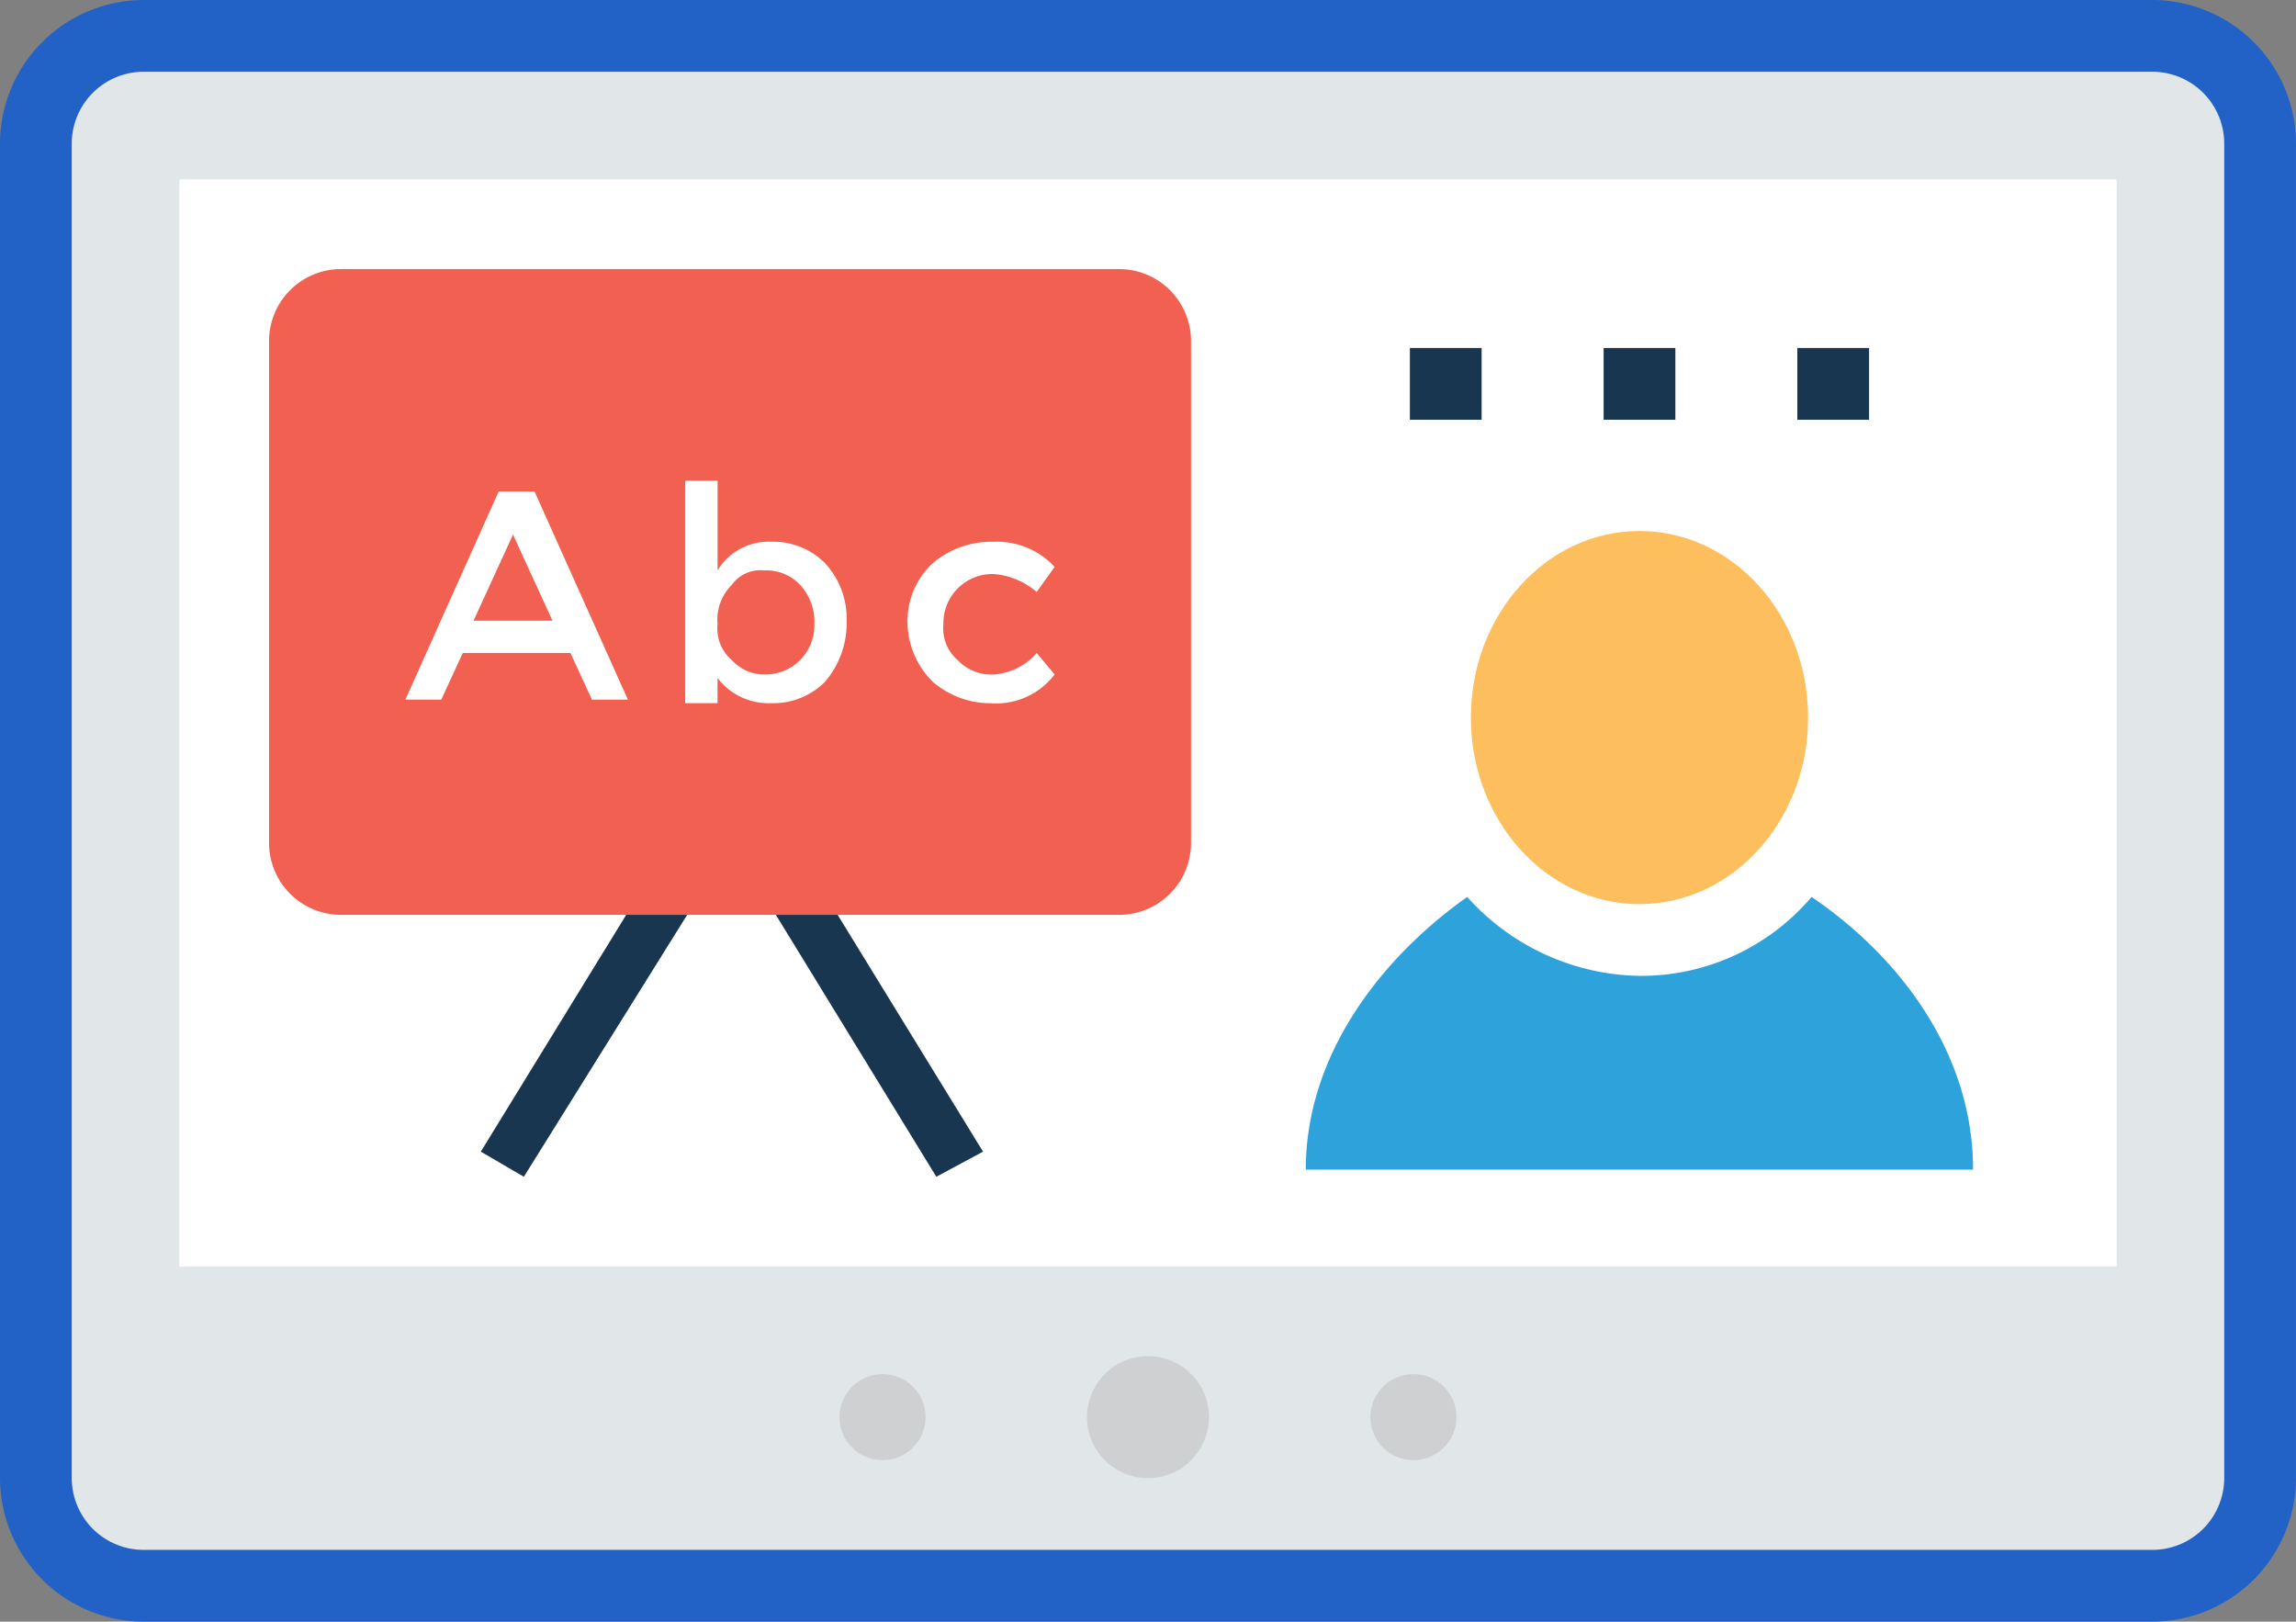 <svg xmlns="http://www.w3.org/2000/svg" width="87.273" height="61.636" viewBox="0 0 87.273 61.636"><rect x="0" y="0" width="87.273" height="61.636" fill="#808080" stroke="none"/><defs><style>.a{fill:#e1e6e9;}.b{fill:#2262c6;}.c{fill:#fff;}.d{fill:#2ea2db;}.e{fill:#fdbf5e;}.f{fill:#193651;}.g{fill:#f16051;}.h{fill:#cfd0d1;}</style></defs><g transform="translate(0 -34.909)"><path class="a" d="M88.212,42.667H11.848a4.018,4.018,0,0,0-4.091,4.091V97.485a4.018,4.018,0,0,0,4.091,4.091H88.211A4.018,4.018,0,0,0,92.3,97.485V46.758A4.1,4.1,0,0,0,88.212,42.667Z" transform="translate(-6.393 -6.394)"/><path class="b" d="M81.818,96.545H5.454A5.471,5.471,0,0,1,0,91.091V40.363a5.471,5.471,0,0,1,5.454-5.454H81.818a5.471,5.471,0,0,1,5.454,5.454V91.091A5.47,5.47,0,0,1,81.818,96.545ZM5.454,37.636a2.735,2.735,0,0,0-2.727,2.727V91.091a2.735,2.735,0,0,0,2.727,2.727H81.818a2.735,2.735,0,0,0,2.727-2.727V40.363a2.735,2.735,0,0,0-2.727-2.727H5.454Z"/><rect class="c" width="73.636" height="41.318" transform="translate(6.818 41.727)"/><path class="d" d="M301.6,228.848a8.5,8.5,0,0,1-6.545,3,8.976,8.976,0,0,1-6.545-3c-3.273,2.318-6.136,6-6.136,10.364h25.364C307.74,234.848,305.013,231.166,301.6,228.848Z" transform="translate(-232.74 -159.848)"/><ellipse class="e" cx="6.409" cy="7.091" rx="6.409" ry="7.091" transform="translate(55.909 55.091)"/><path class="f" d="M121.27,211.991,113.5,199.309l-7.909,12.682-1.636-.955,9.545-15.545,9.545,15.545Z" transform="translate(-85.679 -132.355)"/><path class="g" d="M90.5,93.091H60.909a2.735,2.735,0,0,0-2.727,2.727v19.091a2.735,2.735,0,0,0,2.727,2.727H90.5a2.735,2.735,0,0,0,2.727-2.727V95.818A2.735,2.735,0,0,0,90.5,93.091Z" transform="translate(-47.955 -47.955)"/><g transform="translate(15.409 53.182)"><path class="c" d="M89.842,147.324l-.818,1.773H87.66l3.546-7.909h1.364l3.546,7.909H94.751l-.818-1.773Zm3.409-1.227-1.5-3.273-1.5,3.273Z" transform="translate(-87.66 -140.779)"/><path class="c" d="M151.443,141.179a2.775,2.775,0,0,1,2.045.818,3.1,3.1,0,0,1,.818,2.182,3.441,3.441,0,0,1-.818,2.318,2.775,2.775,0,0,1-2.045.818,2.454,2.454,0,0,1-2.045-.954v.954H148.17v-8.455H149.4v3.409A2.262,2.262,0,0,1,151.443,141.179Zm-2.045,3.136a1.581,1.581,0,0,0,.545,1.364,1.666,1.666,0,0,0,1.227.545,1.864,1.864,0,0,0,1.909-1.909,2.051,2.051,0,0,0-.545-1.5,1.751,1.751,0,0,0-1.364-.545,1.329,1.329,0,0,0-1.227.545A1.862,1.862,0,0,0,149.4,144.315Z" transform="translate(-137.533 -138.861)"/><path class="c" d="M199.4,158.185a3.343,3.343,0,0,1-2.182-.818,3.218,3.218,0,0,1-.954-2.182,2.991,2.991,0,0,1,.954-2.318,3.441,3.441,0,0,1,2.318-.818,2.991,2.991,0,0,1,2.318.954l-.682.954a2.833,2.833,0,0,0-1.636-.682,1.864,1.864,0,0,0-1.909,1.909,1.581,1.581,0,0,0,.545,1.364,1.751,1.751,0,0,0,1.364.545,2.357,2.357,0,0,0,1.636-.818l.682.818A2.8,2.8,0,0,1,199.4,158.185Z" transform="translate(-177.176 -149.73)"/></g><g transform="translate(31.909 86.454)"><circle class="h" cx="1.636" cy="1.636" r="1.636" transform="translate(0 0.682)"/><circle class="h" cx="2.318" cy="2.318" r="2.318" transform="translate(9.409 0)"/><circle class="h" cx="1.636" cy="1.636" r="1.636" transform="translate(20.182 0.682)"/></g><rect class="f" width="2.727" height="2.727" transform="translate(53.591 48.136)"/><rect class="f" width="2.727" height="2.727" transform="translate(60.955 48.136)"/><rect class="f" width="2.727" height="2.727" transform="translate(68.318 48.136)"/></g></svg>